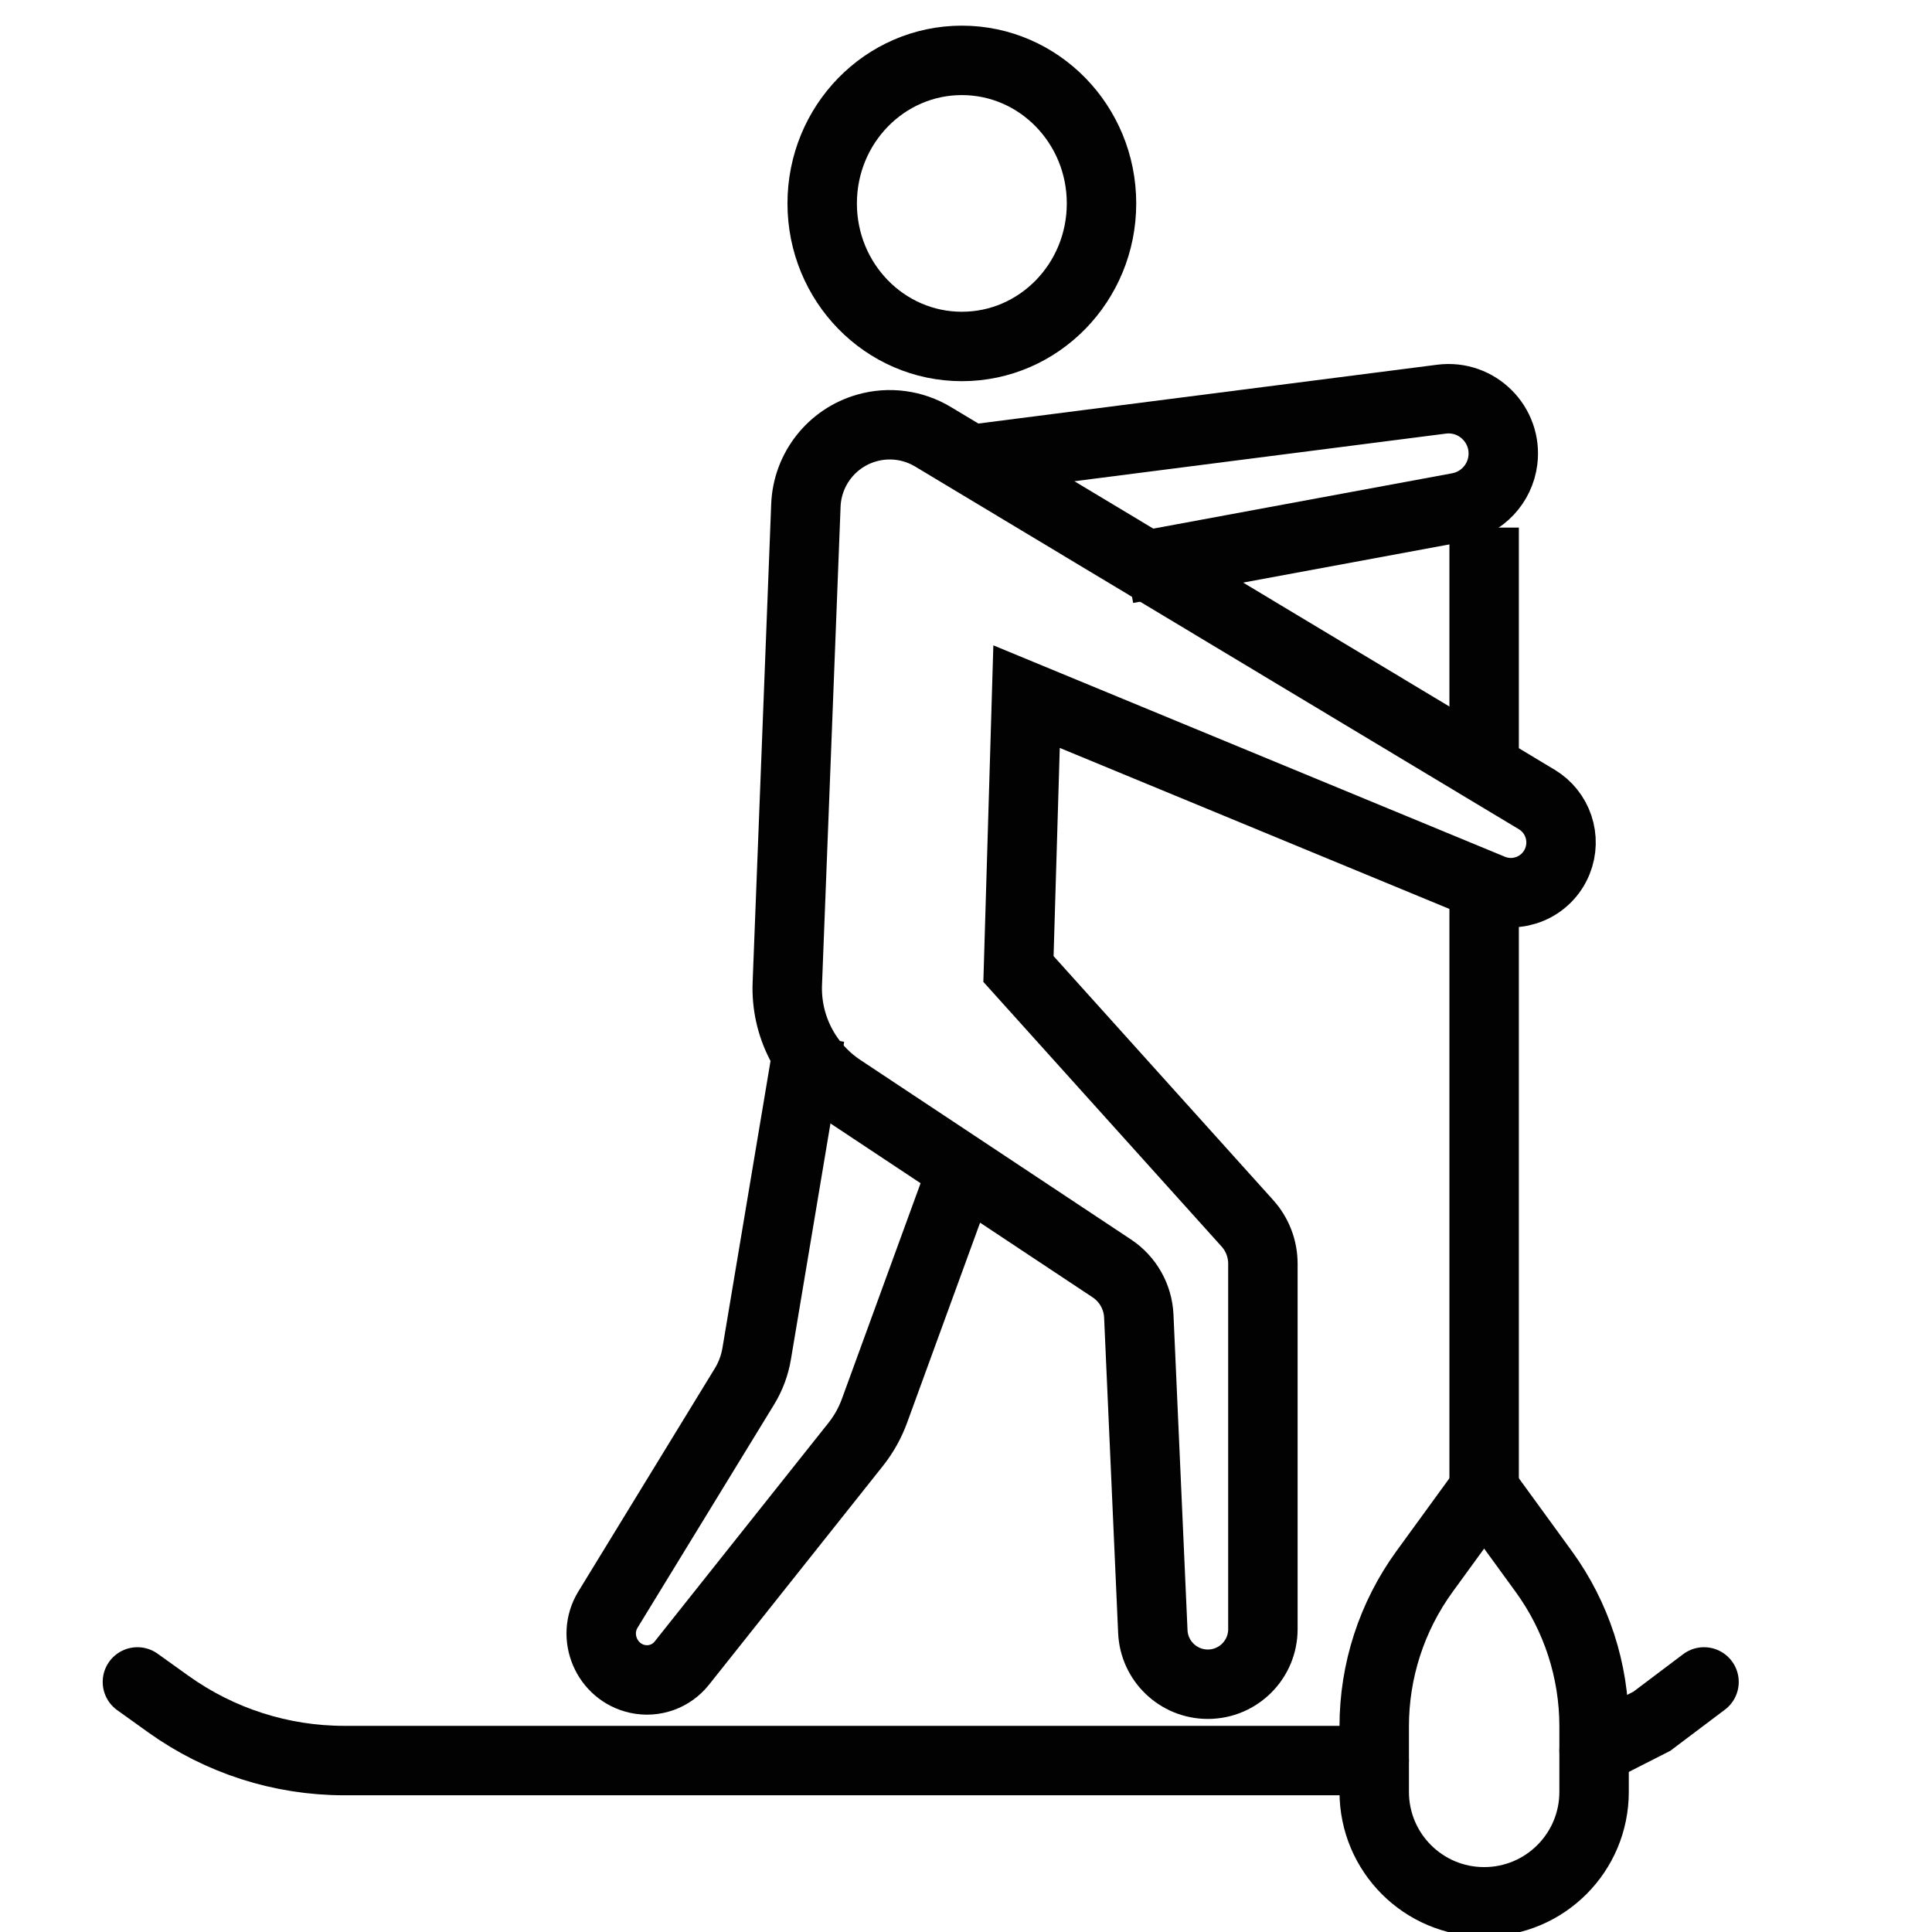 <svg width="64" height="64" viewBox="0 0 64 64" fill="none" xmlns="http://www.w3.org/2000/svg">
<g clip-path="url(#clip0_301_1015)">
<path d="M56.448 55.716L54.719 57.019L52.806 57.992M4.552 55.716L5.584 56.455C7.282 57.669 9.316 58.321 11.402 58.321H45.522" stroke="#020202" stroke-width="2.3" stroke-miterlimit="10" stroke-linecap="round"/>
<path d="M26.829 34.321L25.066 44.843C25.002 45.227 24.865 45.594 24.663 45.925L20.14 53.319C19.592 54.213 20.098 55.397 21.121 55.617V55.617C21.671 55.735 22.237 55.533 22.587 55.092L28.347 47.846C28.612 47.512 28.823 47.136 28.97 46.732L31.837 38.873" stroke="#020202" stroke-width="2.3" stroke-miterlimit="10"/>
<path d="M36.831 42.018C37.363 42.371 37.695 42.957 37.724 43.596L38.189 54.049C38.232 55.024 39.035 55.792 40.011 55.792V55.792C41.018 55.792 41.835 54.975 41.835 53.968V41.861C41.835 41.367 41.652 40.891 41.321 40.523L33.738 32.099L34.006 23.077L49.414 29.444C50.268 29.797 51.246 29.386 51.591 28.529V28.529C51.897 27.771 51.606 26.903 50.905 26.483L30.906 14.468C30.246 14.072 29.451 13.966 28.711 14.178V14.178C27.555 14.507 26.742 15.542 26.696 16.743L26.081 32.583C26.026 33.978 26.703 35.3 27.867 36.072L36.831 42.018Z" stroke="#020202" stroke-width="2.3" stroke-miterlimit="10"/>
<path d="M31.863 11.477C34.418 11.477 36.489 9.356 36.489 6.739C36.489 4.122 34.418 2 31.863 2C29.307 2 27.236 4.122 27.236 6.739C27.236 9.356 29.307 11.477 31.863 11.477Z" stroke="#020202" stroke-width="2.3" stroke-miterlimit="10"/>
<path d="M49.164 17.477L49.164 25.322M49.164 49.798L49.164 29.038" stroke="#020202" stroke-width="2.3" stroke-miterlimit="10"/>
<path d="M47.19 52.057L49.164 49.343L51.138 52.057C52.222 53.548 52.806 55.343 52.806 57.186V59.358C52.806 61.37 51.176 63 49.164 63C47.153 63 45.523 61.37 45.523 59.358V57.186C45.523 55.343 46.106 53.548 47.19 52.057Z" stroke="#020202" stroke-width="2.3"/>
<path d="M32.321 15.201L47.752 13.223C48.928 13.072 49.931 14.072 49.784 15.249V15.249C49.686 16.034 49.091 16.665 48.313 16.809L37.328 18.843" stroke="#020202" stroke-width="2.3"/>
</g>
<defs>
<clipPath id="clip0_301_1015">
<rect width="64" height="64" fill="white"/>
</clipPath>
</defs>
</svg>
